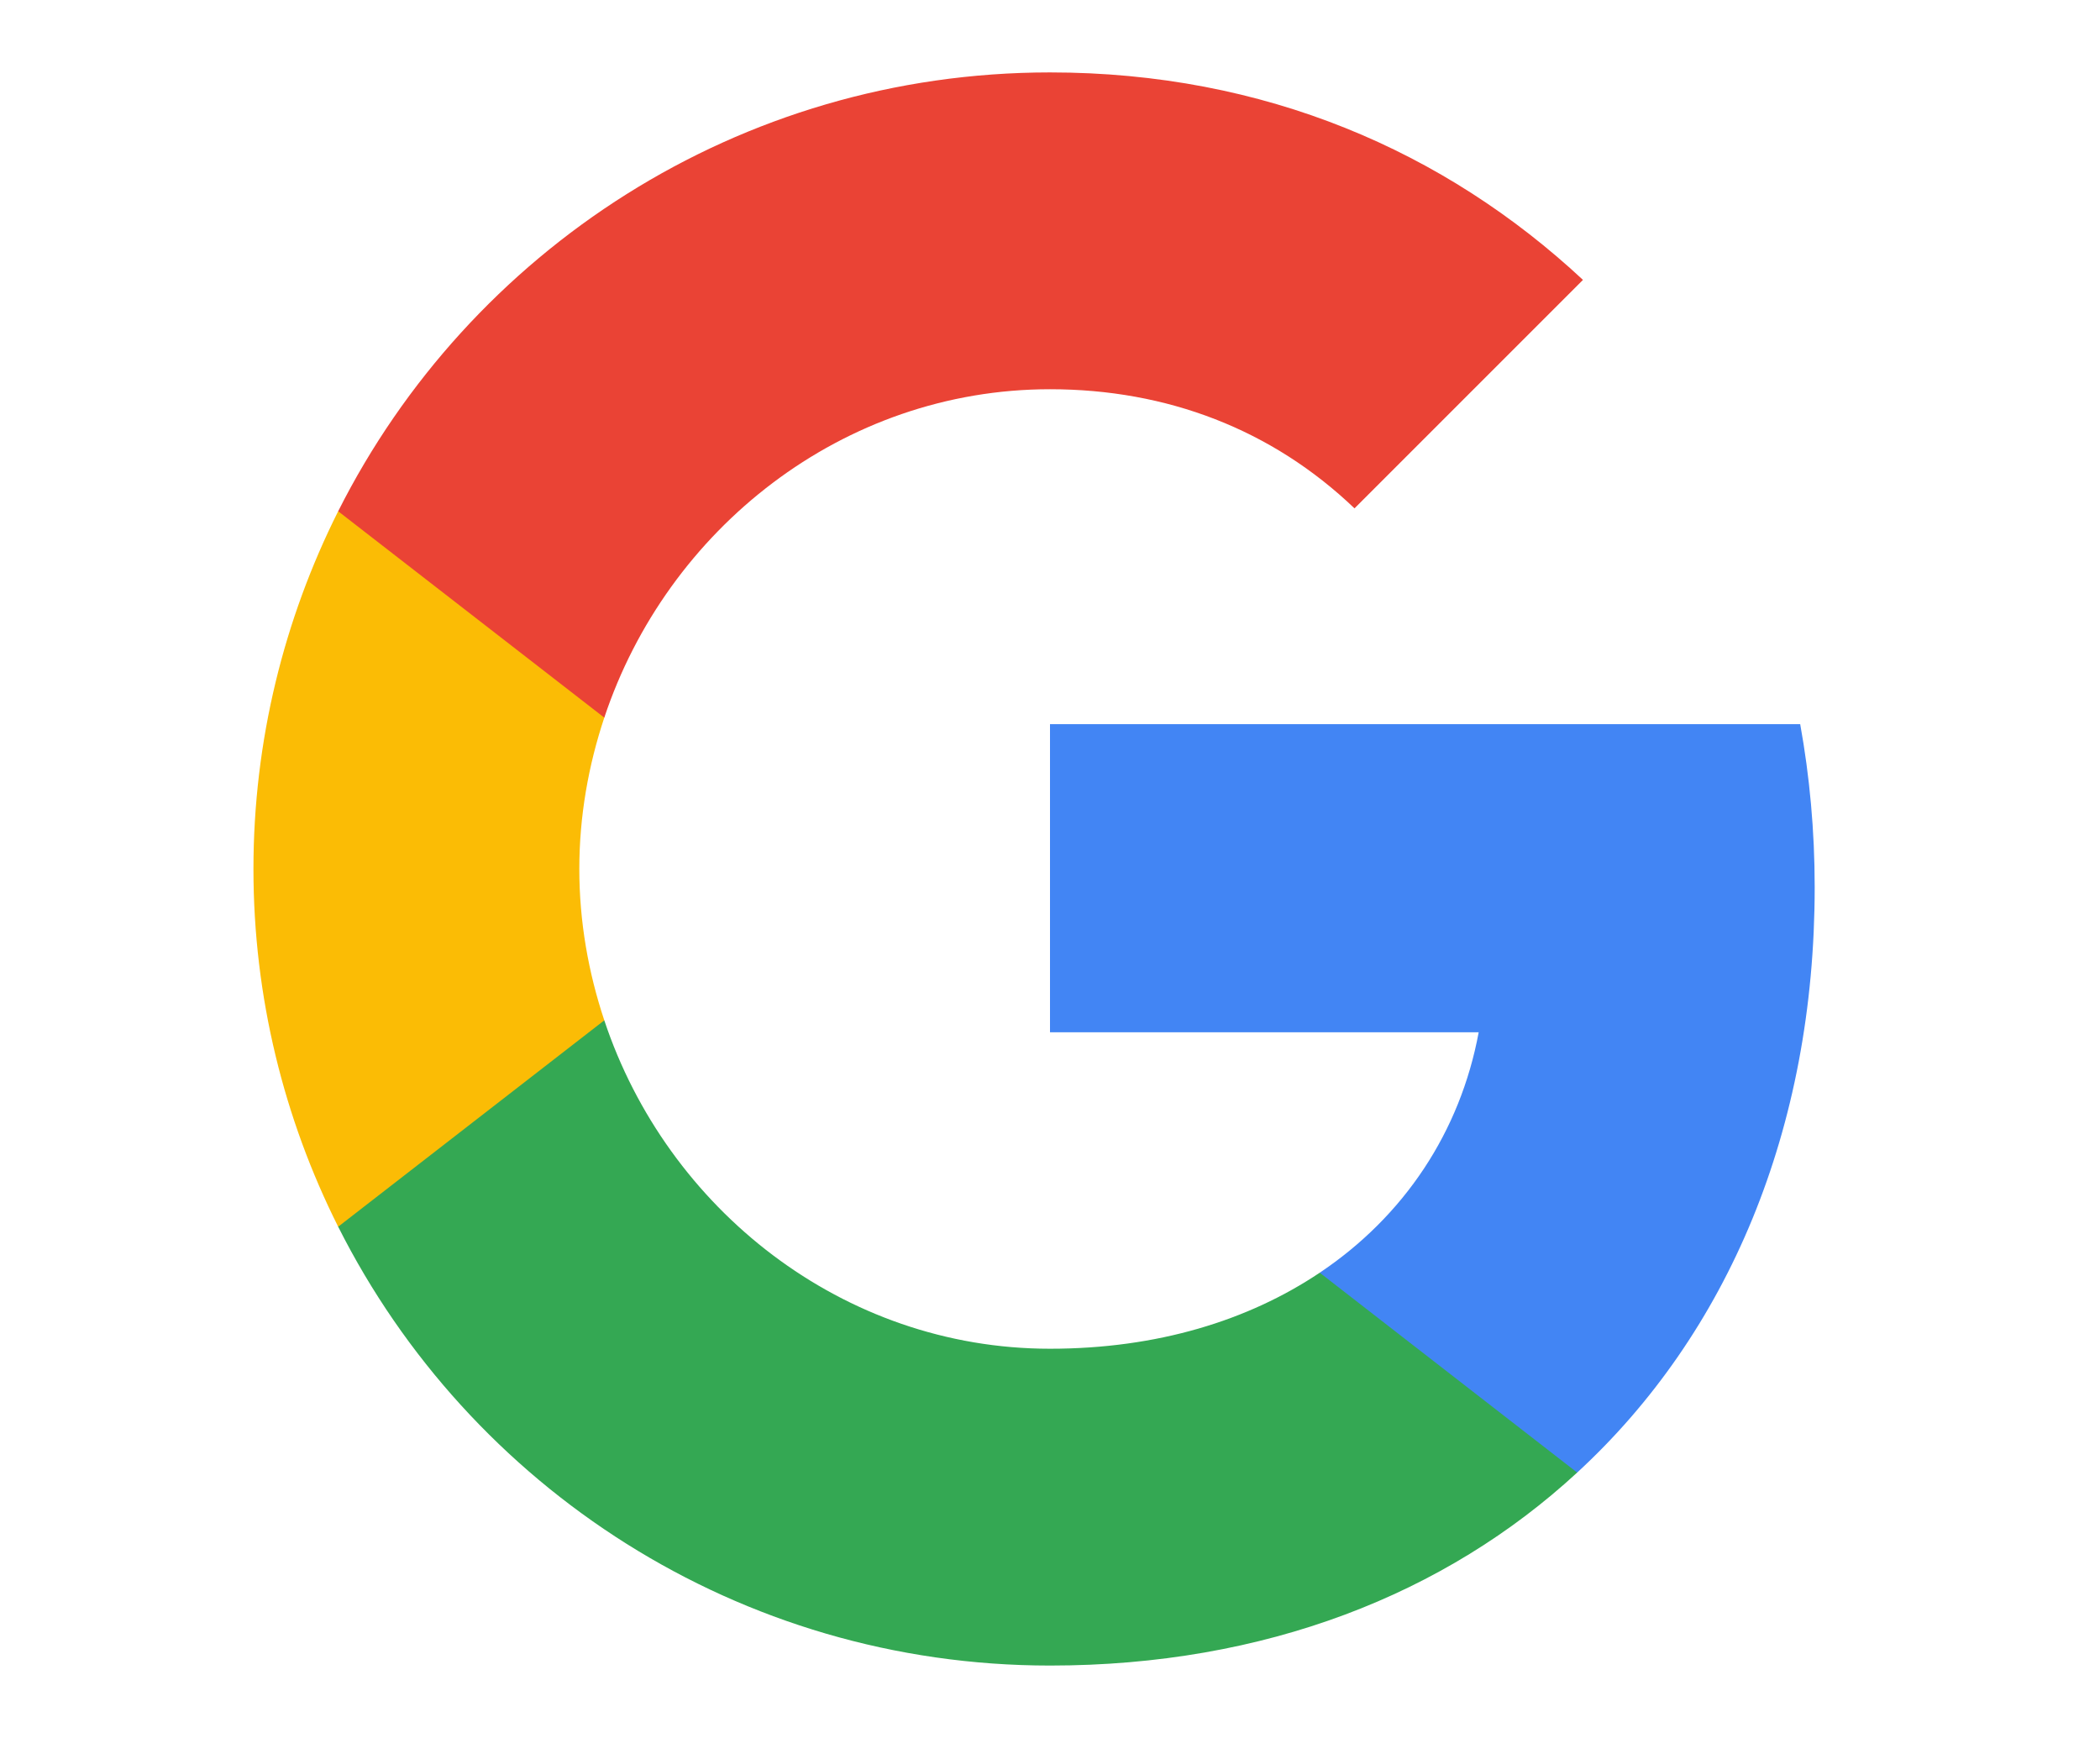 <?xml version="1.0" encoding="UTF-8"?>
<svg width="29px" height="24px" viewBox="0 0 29 24" version="1.1" xmlns="http://www.w3.org/2000/svg" xmlns:xlink="http://www.w3.org/1999/xlink">
    <!-- Generator: Sketch 41.2 (35397) - http://www.bohemiancoding.com/sketch -->
    <title>google-button</title>
    <desc>Created with Sketch.</desc>
    <defs></defs>
    <g id="Page-1" stroke="none" stroke-width="1" fill="none" fill-rule="evenodd">
        <g id="google-button">
            <g id="logo_googleg_48dp" transform="translate(3.5, 1)">
                <path d="M21.56,11.25 C21.56,10.47 21.49,9.72 21.36,9 L11,9 L11,13.255 L16.92,13.255 C16.665,14.63 15.89,15.795 14.725,16.575 L14.725,19.335 L18.28,19.335 C20.36,17.42 21.56,14.6 21.56,11.25 L21.56,11.25 Z" id="Shape" fill="#4285F4"></path>
                <path d="M11,22 C13.97,22 16.46,21.015 18.28,19.335 L14.725,16.575 C13.74,17.235 12.48,17.625 11,17.625 C8.135,17.625 5.71,15.69 4.845,13.09 L1.17,13.09 L1.17,15.94 C2.98,19.535 6.7,22 11,22 L11,22 Z" id="Shape" fill="#34A853"></path>
                <path d="M4.845,13.09 C4.625,12.43 4.5,11.725 4.5,11 C4.5,10.275 4.625,9.57 4.845,8.91 L4.845,6.06 L1.17,6.06 C0.425,7.545 0,9.225 0,11 C0,12.775 0.425,14.455 1.17,15.94 L4.845,13.09 L4.845,13.09 Z" id="Shape" fill="#FBBC05"></path>
                <path d="M11,4.375 C12.615,4.375 14.065,4.93 15.205,6.02 L18.36,2.865 C16.455,1.09 13.965,0 11,0 C6.7,0 2.98,2.465 1.17,6.06 L4.845,8.91 C5.71,6.31 8.135,4.375 11,4.375 L11,4.375 Z" id="Shape" fill="#EA4335"></path>
                <polygon id="Shape" points="0 0 22 0 22 22 0 22"></polygon>
            </g>
        </g>
    </g>
</svg>